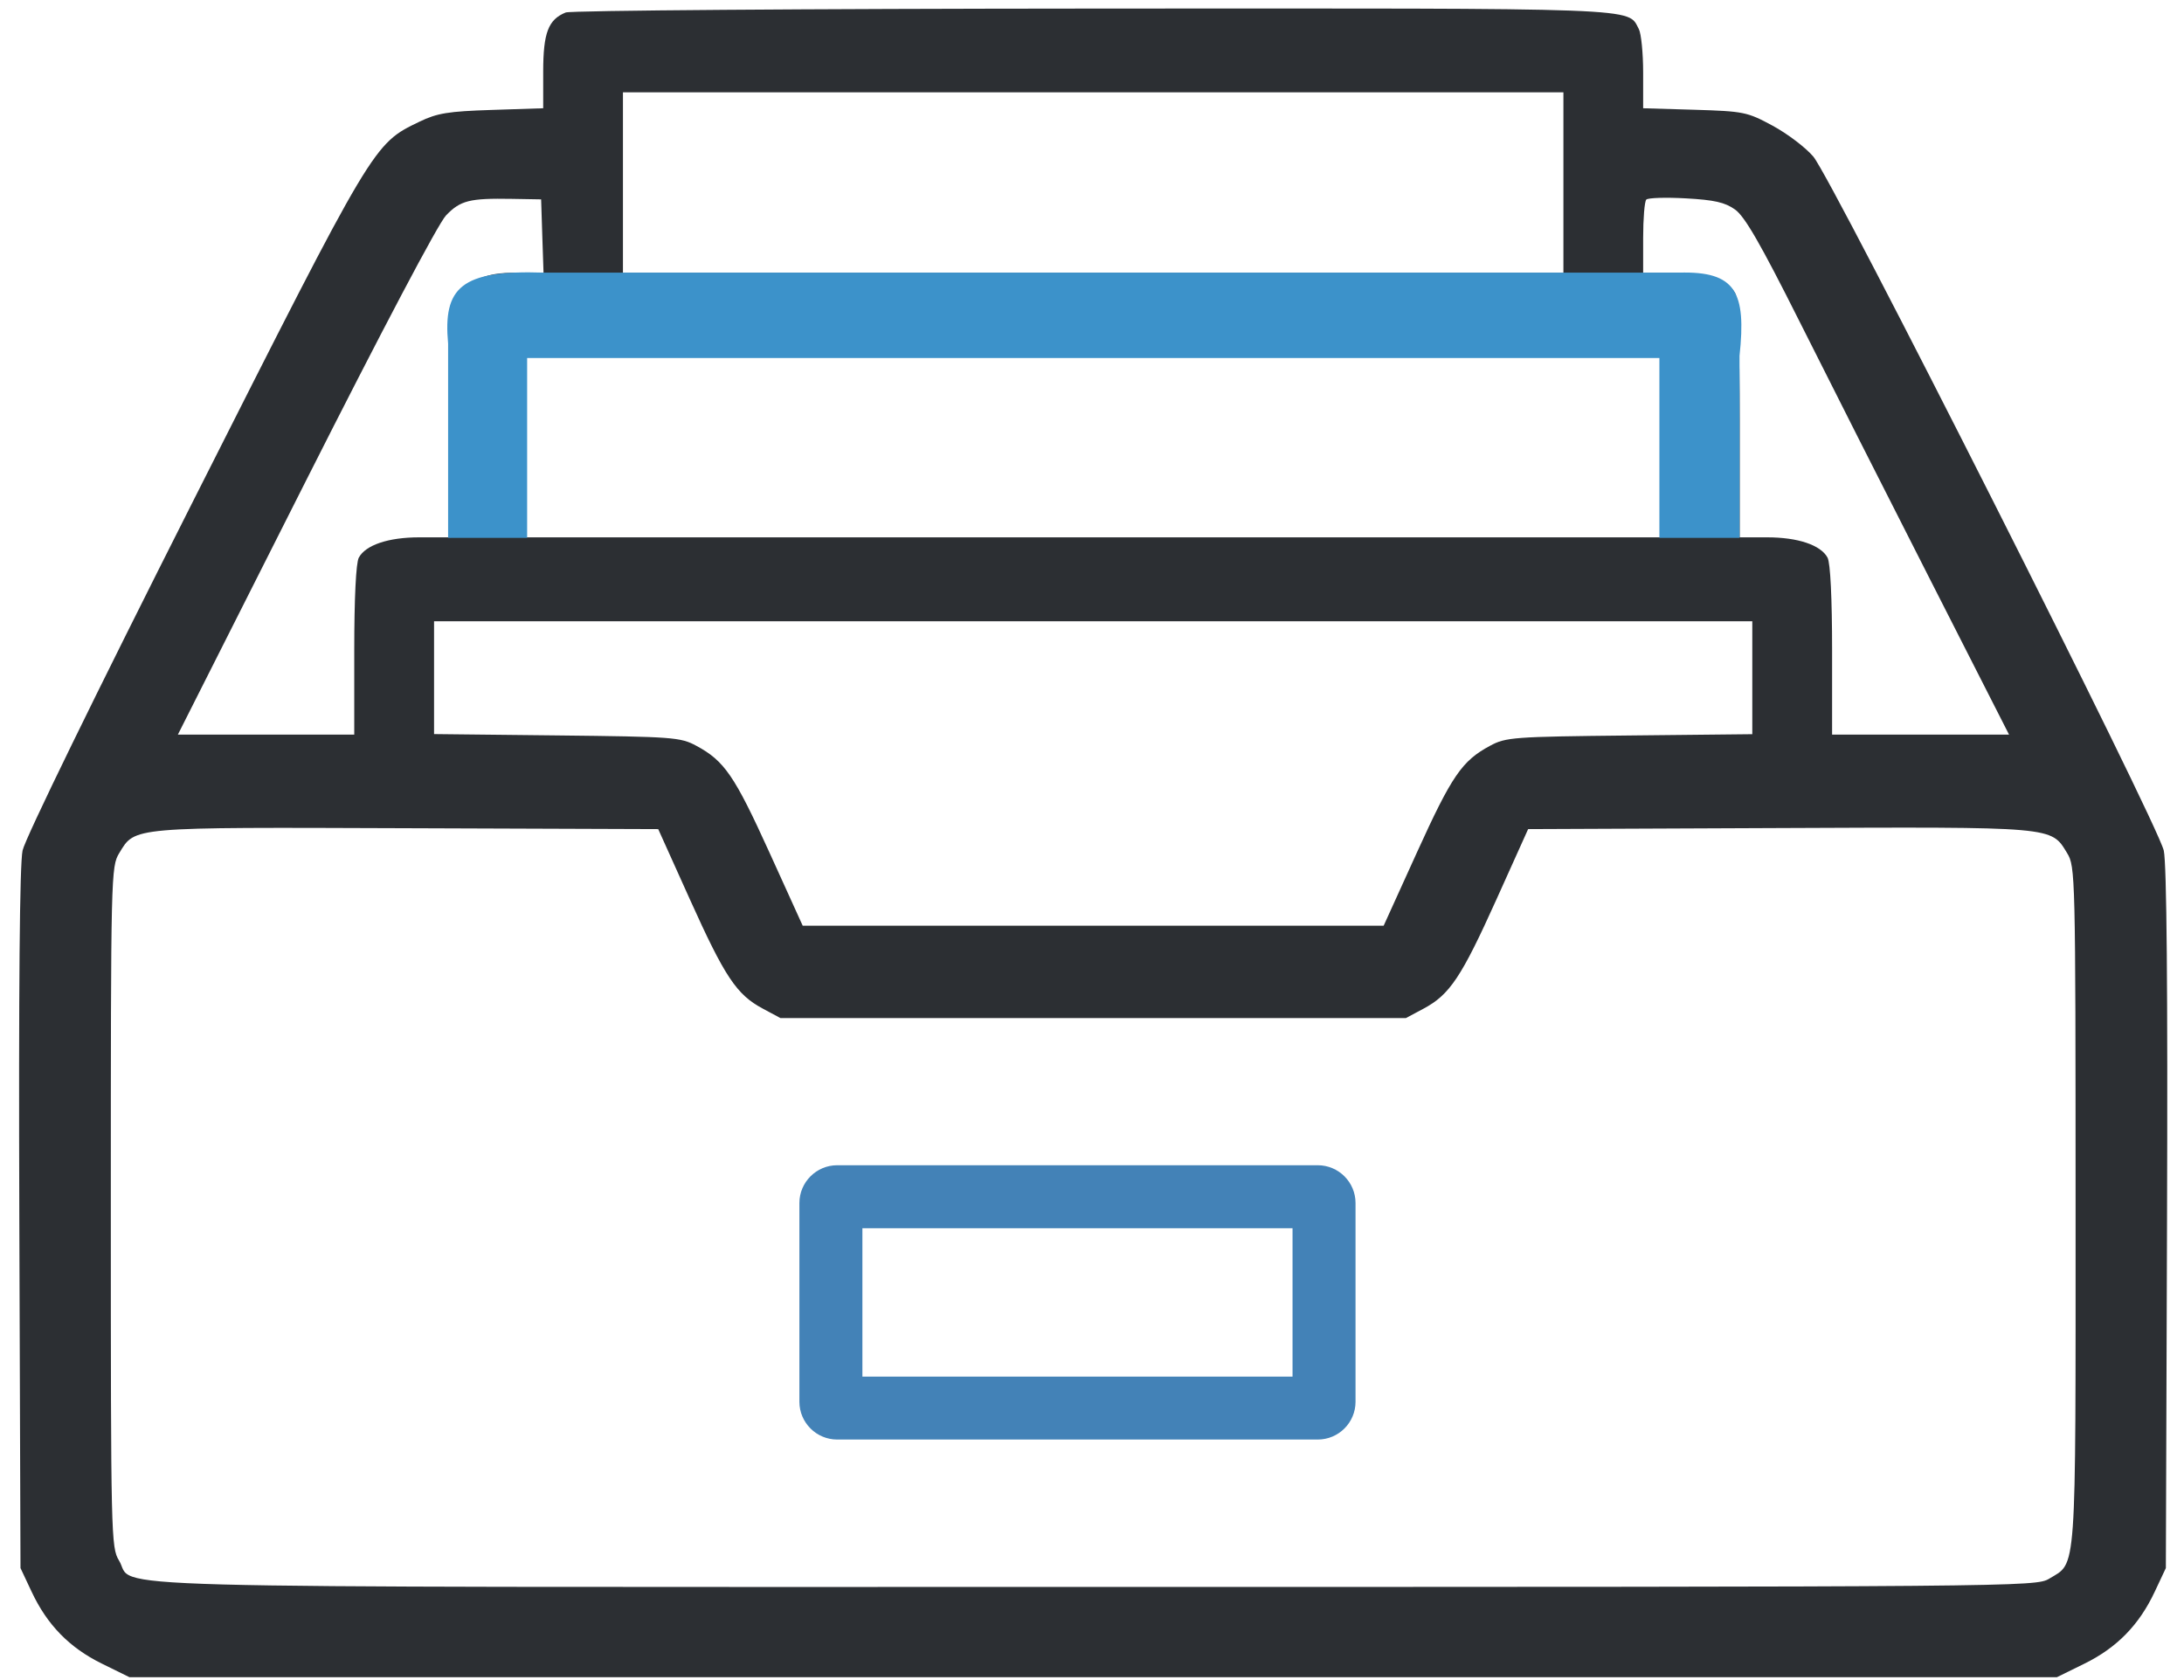 <svg width="39" height="30" viewBox="0 0 39 30" fill="none" xmlns="http://www.w3.org/2000/svg">
<path fill-rule="evenodd" clip-rule="evenodd" d="M10.102 0.223C9.79 0.349 9.7 0.587 9.7 1.282V1.933L8.782 1.963C8.002 1.988 7.807 2.02 7.488 2.174C6.665 2.572 6.69 2.531 3.459 8.927C1.69 12.429 0.45 14.969 0.403 15.187C0.351 15.432 0.332 17.633 0.345 21.777L0.366 28L0.564 28.421C0.842 29.014 1.238 29.42 1.816 29.705L2.312 29.949H19.521H36.73L37.226 29.705C37.804 29.42 38.2 29.014 38.478 28.421L38.676 28L38.697 21.777C38.711 17.647 38.691 15.432 38.639 15.189C38.537 14.711 32.718 3.19 32.379 2.794C32.241 2.632 31.914 2.385 31.653 2.244C31.2 1.999 31.138 1.987 30.26 1.96L29.342 1.933V1.298C29.342 0.949 29.307 0.599 29.265 0.519C29.058 0.133 29.461 0.148 19.506 0.153C14.422 0.156 10.19 0.187 10.102 0.223ZM27.918 3.26V4.872H19.521H11.124V3.26V1.648H19.521H27.918V3.26ZM9.684 4.216L9.706 4.872H9.137C8.531 4.872 8.305 5.108 8.169 5.362C8.122 5.451 8.051 6.164 8.051 7.463V9.595H7.486C6.936 9.595 6.528 9.732 6.407 9.958C6.357 10.052 6.326 10.68 6.326 11.614V13.118H4.751H3.176L5.455 8.602C6.819 5.9 7.827 3.989 7.965 3.846C8.222 3.579 8.385 3.538 9.138 3.551L9.663 3.56L9.684 4.216ZM30.984 3.742C31.157 3.866 31.438 4.353 32.124 5.72C32.624 6.717 33.673 8.79 34.455 10.326L35.876 13.118H34.296H32.716V11.614C32.716 10.68 32.685 10.052 32.635 9.958C32.514 9.732 32.105 9.595 31.556 9.595H31.066V7.491C31.066 6.191 31.037 5.332 30.989 5.243C30.854 4.989 30.511 4.872 29.908 4.872H29.342V4.247C29.342 3.903 29.367 3.596 29.398 3.564C29.429 3.532 29.747 3.522 30.104 3.542C30.613 3.57 30.803 3.613 30.984 3.742ZM29.642 7.983V9.595H19.521H9.4V7.983V6.371H19.521H29.642V7.983ZM31.291 12.102V13.11L29.098 13.133C27.018 13.155 26.89 13.164 26.606 13.318C26.106 13.587 25.925 13.852 25.304 15.218L24.708 16.53H19.521H14.334L13.738 15.218C13.117 13.852 12.936 13.587 12.436 13.318C12.152 13.164 12.023 13.155 9.944 13.132L7.751 13.108V12.101V11.094H19.521H31.291V12.102ZM12.32 16.061C12.945 17.448 13.154 17.761 13.621 18.01L13.936 18.179H19.521H25.106L25.422 18.01C25.888 17.761 26.097 17.448 26.722 16.061L27.288 14.805L31.764 14.786C36.71 14.765 36.623 14.757 36.912 15.232C37.06 15.475 37.063 15.594 37.064 21.538C37.064 28.223 37.088 27.888 36.592 28.19C36.355 28.334 36.082 28.337 19.536 28.337C0.955 28.337 2.438 28.377 2.125 27.865C1.983 27.632 1.979 27.443 1.979 21.552C1.979 15.596 1.982 15.475 2.13 15.232C2.416 14.762 2.308 14.771 7.26 14.789L11.754 14.805L12.32 16.061Z" fill="#2C2F33"/>
<path fill-rule="evenodd" clip-rule="evenodd" d="M15.4 21.932V24.581H23.081V21.932H15.4ZM14.95 20.807C14.578 20.807 14.275 21.11 14.275 21.482V25.03C14.275 25.403 14.578 25.705 14.95 25.705H23.531C23.904 25.705 24.206 25.403 24.206 25.03V21.482C24.206 21.11 23.904 20.807 23.531 20.807H14.95Z" fill="#4382B7"/>
<path fill-rule="evenodd" clip-rule="evenodd" d="M8.002 9.604V6.138C7.91 5.135 8.227 4.819 9.707 4.868H29.986C30.994 4.841 31.186 5.211 31.063 6.354V9.604L29.632 9.604V6.393H9.413V9.604L8.002 9.604Z" fill="#3C92CA"/>
</svg>
